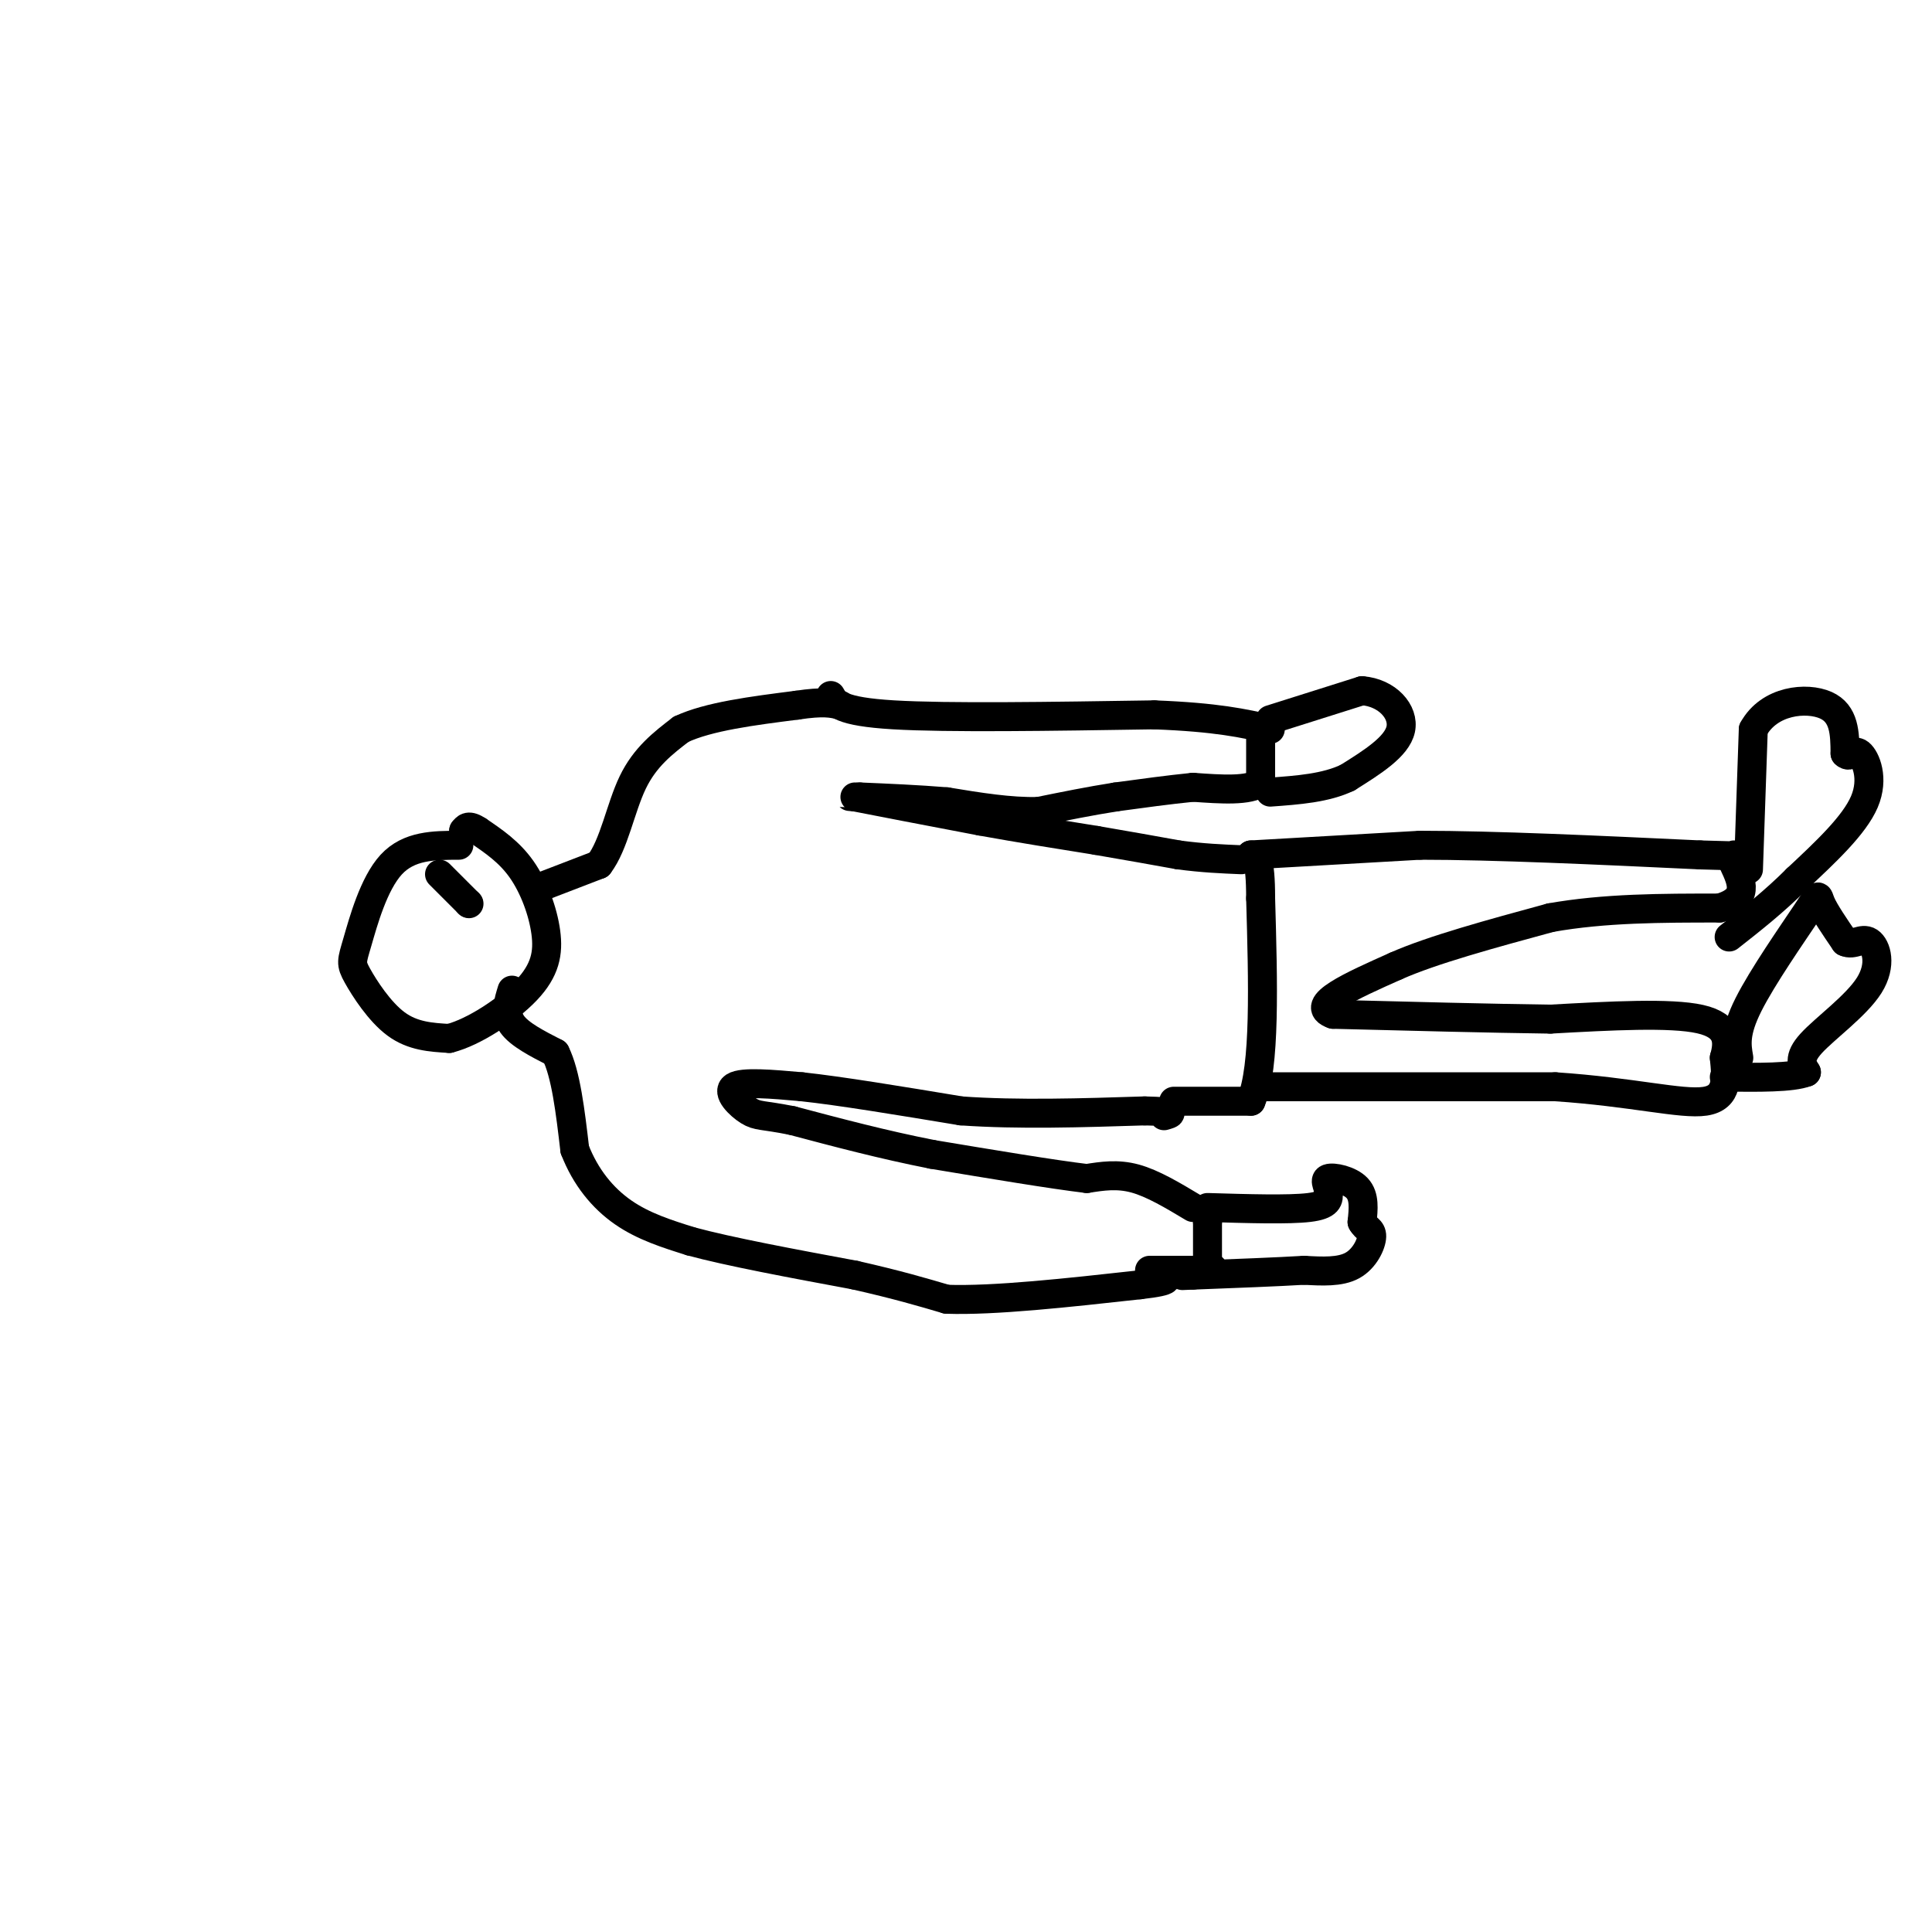 <svg viewBox='0 0 400 400' version='1.1' xmlns='http://www.w3.org/2000/svg' xmlns:xlink='http://www.w3.org/1999/xlink'><g fill='none' stroke='#000000' stroke-width='6' stroke-linecap='round' stroke-linejoin='round'><path d='M95,175c-5.171,0.016 -10.341,0.032 -14,4c-3.659,3.968 -5.805,11.888 -7,16c-1.195,4.112 -1.437,4.415 0,7c1.437,2.585 4.553,7.453 8,10c3.447,2.547 7.223,2.774 11,3'/><path d='M93,215c5.032,-1.255 12.112,-5.893 16,-10c3.888,-4.107 4.585,-7.683 4,-12c-0.585,-4.317 -2.453,-9.376 -5,-13c-2.547,-3.624 -5.774,-5.812 -9,-8'/><path d='M99,172c-2.000,-1.333 -2.500,-0.667 -3,0'/><path d='M96,172c0.000,0.000 0.100,0.100 0.1,0.1'/><path d='M111,184c0.000,0.000 13.000,-5.000 13,-5'/><path d='M124,179c3.133,-4.067 4.467,-11.733 7,-17c2.533,-5.267 6.267,-8.133 10,-11'/><path d='M141,151c5.667,-2.667 14.833,-3.833 24,-5'/><path d='M165,146c5.500,-0.833 7.250,-0.417 9,0'/><path d='M106,205c-0.750,2.417 -1.500,4.833 0,7c1.500,2.167 5.250,4.083 9,6'/><path d='M115,218c2.167,4.333 3.083,12.167 4,20'/><path d='M119,238c2.222,5.733 5.778,10.067 10,13c4.222,2.933 9.111,4.467 14,6'/><path d='M143,257c8.000,2.167 21.000,4.583 34,7'/><path d='M177,264c8.833,2.000 13.917,3.500 19,5'/><path d='M196,269c9.833,0.333 24.917,-1.333 40,-3'/><path d='M236,266c7.333,-0.833 5.667,-1.417 4,-2'/><path d='M240,264c0.667,-0.500 0.333,-0.750 0,-1'/><path d='M172,144c0.917,1.667 1.833,3.333 13,4c11.167,0.667 32.583,0.333 54,0'/><path d='M239,148c13.000,0.500 18.500,1.750 24,3'/><path d='M238,263c0.000,0.000 12.000,0.000 12,0'/><path d='M250,263c2.000,-0.167 1.000,-0.583 0,-1'/><path d='M250,262c0.000,-1.667 0.000,-5.333 0,-9'/><path d='M250,253c0.000,-1.667 0.000,-1.333 0,-1'/><path d='M250,250c8.417,0.250 16.833,0.500 21,0c4.167,-0.500 4.083,-1.750 4,-3'/><path d='M275,247c0.274,-1.179 -1.042,-2.625 0,-3c1.042,-0.375 4.440,0.321 6,2c1.560,1.679 1.280,4.339 1,7'/><path d='M282,253c0.726,1.417 2.042,1.458 2,3c-0.042,1.542 -1.440,4.583 -4,6c-2.560,1.417 -6.280,1.208 -10,1'/><path d='M270,263c-5.500,0.333 -14.250,0.667 -23,1'/><path d='M247,264c-3.833,0.167 -1.917,0.083 0,0'/><path d='M247,250c-4.167,-2.500 -8.333,-5.000 -12,-6c-3.667,-1.000 -6.833,-0.500 -10,0'/><path d='M225,244c-7.000,-0.833 -19.500,-2.917 -32,-5'/><path d='M193,239c-10.167,-2.000 -19.583,-4.500 -29,-7'/><path d='M164,232c-6.179,-1.238 -7.125,-0.833 -9,-2c-1.875,-1.167 -4.679,-3.905 -3,-5c1.679,-1.095 7.839,-0.548 14,0'/><path d='M166,225c7.833,0.833 20.417,2.917 33,5'/><path d='M199,230c11.833,0.833 24.917,0.417 38,0'/><path d='M237,230c7.000,0.167 5.500,0.583 4,1'/><path d='M261,152c0.000,0.000 0.000,10.000 0,10'/><path d='M261,162c-2.333,1.833 -8.167,1.417 -14,1'/><path d='M247,163c-5.000,0.500 -10.500,1.250 -16,2'/><path d='M231,165c-5.333,0.833 -10.667,1.917 -16,3'/><path d='M215,168c-5.833,0.167 -12.417,-0.917 -19,-2'/><path d='M196,166c-6.167,-0.500 -12.083,-0.750 -18,-1'/><path d='M178,165c-3.167,-0.167 -2.083,-0.083 -1,0'/><path d='M177,165c4.167,0.833 15.083,2.917 26,5'/><path d='M203,170c8.333,1.500 16.167,2.750 24,4'/><path d='M227,174c6.833,1.167 11.917,2.083 17,3'/><path d='M244,177c5.000,0.667 9.000,0.833 13,1'/><path d='M243,228c0.000,0.000 16.000,0.000 16,0'/><path d='M259,228c3.000,-7.000 2.500,-24.500 2,-42'/><path d='M261,186c0.000,-8.500 -1.000,-8.750 -2,-9'/><path d='M259,177c0.000,0.000 35.000,-2.000 35,-2'/><path d='M294,175c15.500,0.000 36.750,1.000 58,2'/><path d='M352,177c10.833,0.333 8.917,0.167 7,0'/><path d='M262,225c0.000,0.000 60.000,0.000 60,0'/><path d='M322,225c16.044,1.067 26.156,3.733 31,3c4.844,-0.733 4.422,-4.867 4,-9'/><path d='M357,219c0.889,-3.178 1.111,-6.622 -5,-8c-6.111,-1.378 -18.556,-0.689 -31,0'/><path d='M321,211c-12.667,-0.167 -28.833,-0.583 -45,-1'/><path d='M276,210c-5.333,-1.833 3.833,-5.917 13,-10'/><path d='M289,200c7.500,-3.333 19.750,-6.667 32,-10'/><path d='M321,190c11.167,-2.000 23.083,-2.000 35,-2'/><path d='M356,188c6.333,-1.833 4.667,-5.417 3,-9'/><path d='M362,180c0.000,0.000 1.000,-29.000 1,-29'/><path d='M363,151c3.311,-6.067 11.089,-6.733 15,-5c3.911,1.733 3.956,5.867 4,10'/><path d='M382,156c1.071,1.143 1.750,-1.000 3,0c1.250,1.000 3.071,5.143 1,10c-2.071,4.857 -8.036,10.429 -14,16'/><path d='M372,182c-4.667,4.667 -9.333,8.333 -14,12'/><path d='M360,219c-0.452,-2.607 -0.905,-5.214 2,-11c2.905,-5.786 9.167,-14.750 12,-19c2.833,-4.250 2.238,-3.786 3,-2c0.762,1.786 2.881,4.893 5,8'/><path d='M382,195c1.718,0.864 3.512,-0.974 5,0c1.488,0.974 2.670,4.762 0,9c-2.670,4.238 -9.191,8.925 -12,12c-2.809,3.075 -1.904,4.537 -1,6'/><path d='M374,222c-3.000,1.167 -10.000,1.083 -17,1'/><path d='M263,149c0.000,0.000 19.000,-6.000 19,-6'/><path d='M282,143c5.222,0.400 8.778,4.400 8,8c-0.778,3.600 -5.889,6.800 -11,10'/><path d='M279,161c-4.500,2.167 -10.250,2.583 -16,3'/><path d='M91,181c0.000,0.000 6.000,6.000 6,6'/><path d='M97,187c0.000,0.000 0.100,0.100 0.1,0.1'/></g>
</svg>
